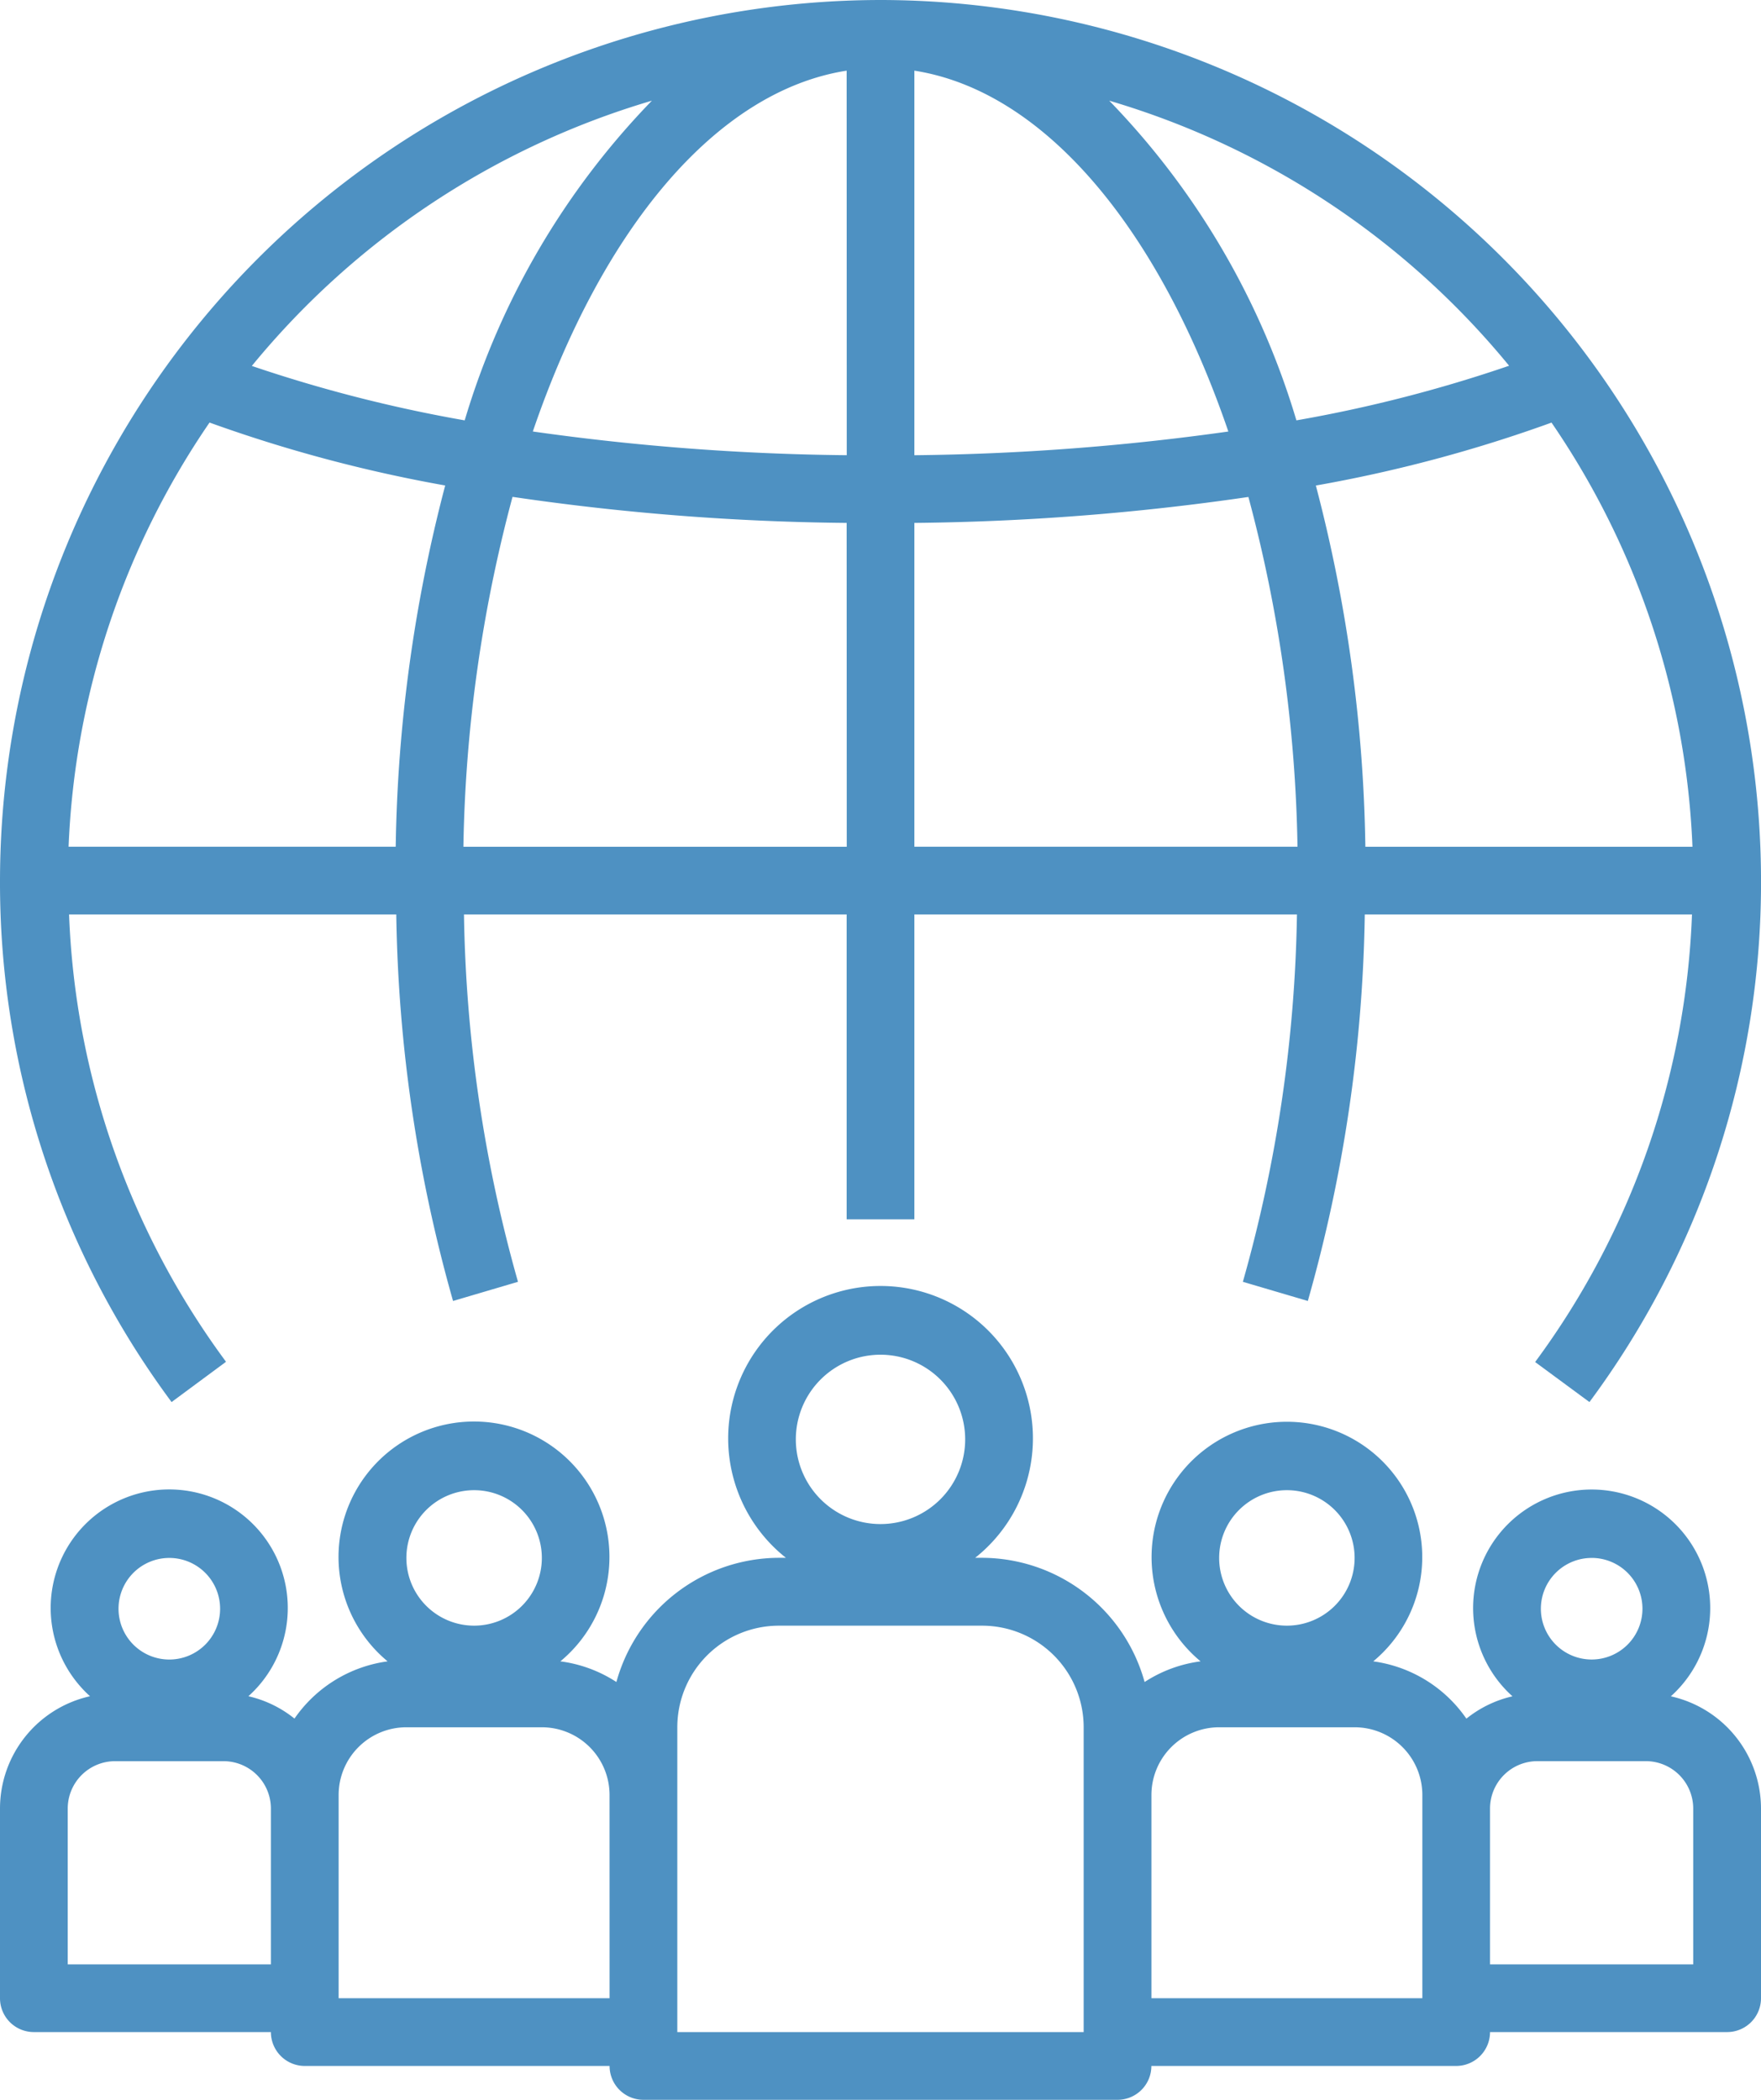 <svg xmlns="http://www.w3.org/2000/svg" xmlns:xlink="http://www.w3.org/1999/xlink" width="69.966" height="83.421" viewBox="0 0 69.966 83.421">
  <defs>
    <clipPath id="clip-path">
      <rect id="Rectangle_937" data-name="Rectangle 937" width="69.966" height="83.421" fill="#4e91c2"/>
    </clipPath>
  </defs>
  <g id="Group_2444" data-name="Group 2444" transform="translate(0 0)">
    <g id="Group_2443" data-name="Group 2443" transform="translate(0 0)" clip-path="url(#clip-path)">
      <path id="Path_1746" data-name="Path 1746" d="M34.983,0A35.023,35.023,0,0,0,0,34.982,34.627,34.627,0,0,0,6.817,55.7l2.163-1.6A31.919,31.919,0,0,1,2.744,36.328h13A59.268,59.268,0,0,0,18,51.684l2.58-.761a56.63,56.63,0,0,1-2.146-14.594H33.638V48.438h2.691V36.328h15.2A56.589,56.589,0,0,1,49.38,50.923l2.581.761a59.325,59.325,0,0,0,2.263-15.356h13A31.923,31.923,0,0,1,60.992,54.11L63.15,55.7a34.627,34.627,0,0,0,6.817-20.721A35.023,35.023,0,0,0,34.983,0M15.719,33.637H2.725a32.1,32.1,0,0,1,5.6-16.85,57.034,57.034,0,0,0,9.363,2.5,59.844,59.844,0,0,0-1.966,14.346m-5.713-19.1A32.394,32.394,0,0,1,25.9,4a30.881,30.881,0,0,0-7.437,12.7,56.727,56.727,0,0,1-8.453-2.161m23.632,19.1H18.411a57.142,57.142,0,0,1,1.952-13.9,97.129,97.129,0,0,0,13.275,1.035Zm0-15.555a94.925,94.925,0,0,1-12.472-.942C23.907,9.12,28.437,3.623,33.638,2.807ZM36.329,2.807c5.2.816,9.733,6.324,12.474,14.336a96.157,96.157,0,0,1-12.474.942Zm0,30.83V20.774A98.23,98.23,0,0,0,49.6,19.743a57.112,57.112,0,0,1,1.951,13.894ZM51.507,16.7A30.872,30.872,0,0,0,44.071,4a32.381,32.381,0,0,1,15.887,10.53A55.565,55.565,0,0,1,51.507,16.7m2.74,16.939A59.743,59.743,0,0,0,52.28,19.289a56.162,56.162,0,0,0,9.363-2.5,32.089,32.089,0,0,1,5.6,16.851Z" transform="translate(0 0)" fill="#4e91c2"/>
      <path id="Path_1747" data-name="Path 1747" d="M59.2,74.728H68.62a1.345,1.345,0,0,0,1.346-1.345V65.848a4.575,4.575,0,0,0-3.582-4.459,4.71,4.71,0,1,0-6.292,0,4.517,4.517,0,0,0-1.831.888A5.372,5.372,0,0,0,54.56,60,5.377,5.377,0,1,0,47.7,60a5.332,5.332,0,0,0-2.224.821,6.719,6.719,0,0,0-6.454-4.934h-.278a6.054,6.054,0,1,0-7.518,0h-.278a6.718,6.718,0,0,0-6.458,4.934A5.332,5.332,0,0,0,22.264,60,5.382,5.382,0,1,0,15.4,60a5.372,5.372,0,0,0-3.7,2.274,4.517,4.517,0,0,0-1.831-.888,4.71,4.71,0,1,0-6.65-.359,4.463,4.463,0,0,0,.358.359A4.574,4.574,0,0,0,0,65.848v7.535a1.344,1.344,0,0,0,1.345,1.345h9.418a1.346,1.346,0,0,0,1.346,1.346H24.219a1.345,1.345,0,0,0,1.345,1.345H44.4a1.344,1.344,0,0,0,1.345-1.345H57.856A1.346,1.346,0,0,0,59.2,74.728m4.036-18.837A2.018,2.018,0,1,1,61.22,57.91a2.018,2.018,0,0,1,2.018-2.018M59.2,65.848a1.883,1.883,0,0,1,1.883-1.883h4.306a1.884,1.884,0,0,1,1.884,1.883v6.19H59.2ZM6.727,55.892A2.018,2.018,0,1,1,4.709,57.91a2.018,2.018,0,0,1,2.018-2.018m4.036,16.147H2.691v-6.19a1.883,1.883,0,0,1,1.883-1.883H8.88a1.883,1.883,0,0,1,1.883,1.883ZM18.837,53.2a2.691,2.691,0,1,1-2.691,2.691A2.691,2.691,0,0,1,18.837,53.2m5.382,20.183H13.454V65.31a2.692,2.692,0,0,1,2.691-2.691h5.382a2.691,2.691,0,0,1,2.691,2.691ZM34.983,47.818a3.364,3.364,0,1,1-3.364,3.364,3.364,3.364,0,0,1,3.364-3.364m8.072,26.91H26.91V62.619a4.036,4.036,0,0,1,4.036-4.036h8.073a4.036,4.036,0,0,1,4.036,4.036ZM51.129,53.2a2.691,2.691,0,1,1-2.691,2.691A2.691,2.691,0,0,1,51.129,53.2m5.382,20.183H45.747V65.31a2.692,2.692,0,0,1,2.691-2.691H53.82a2.691,2.691,0,0,1,2.691,2.691Z" transform="translate(0 6.001)" fill="#4e91c2"/>
    </g>
  </g>
</svg>
